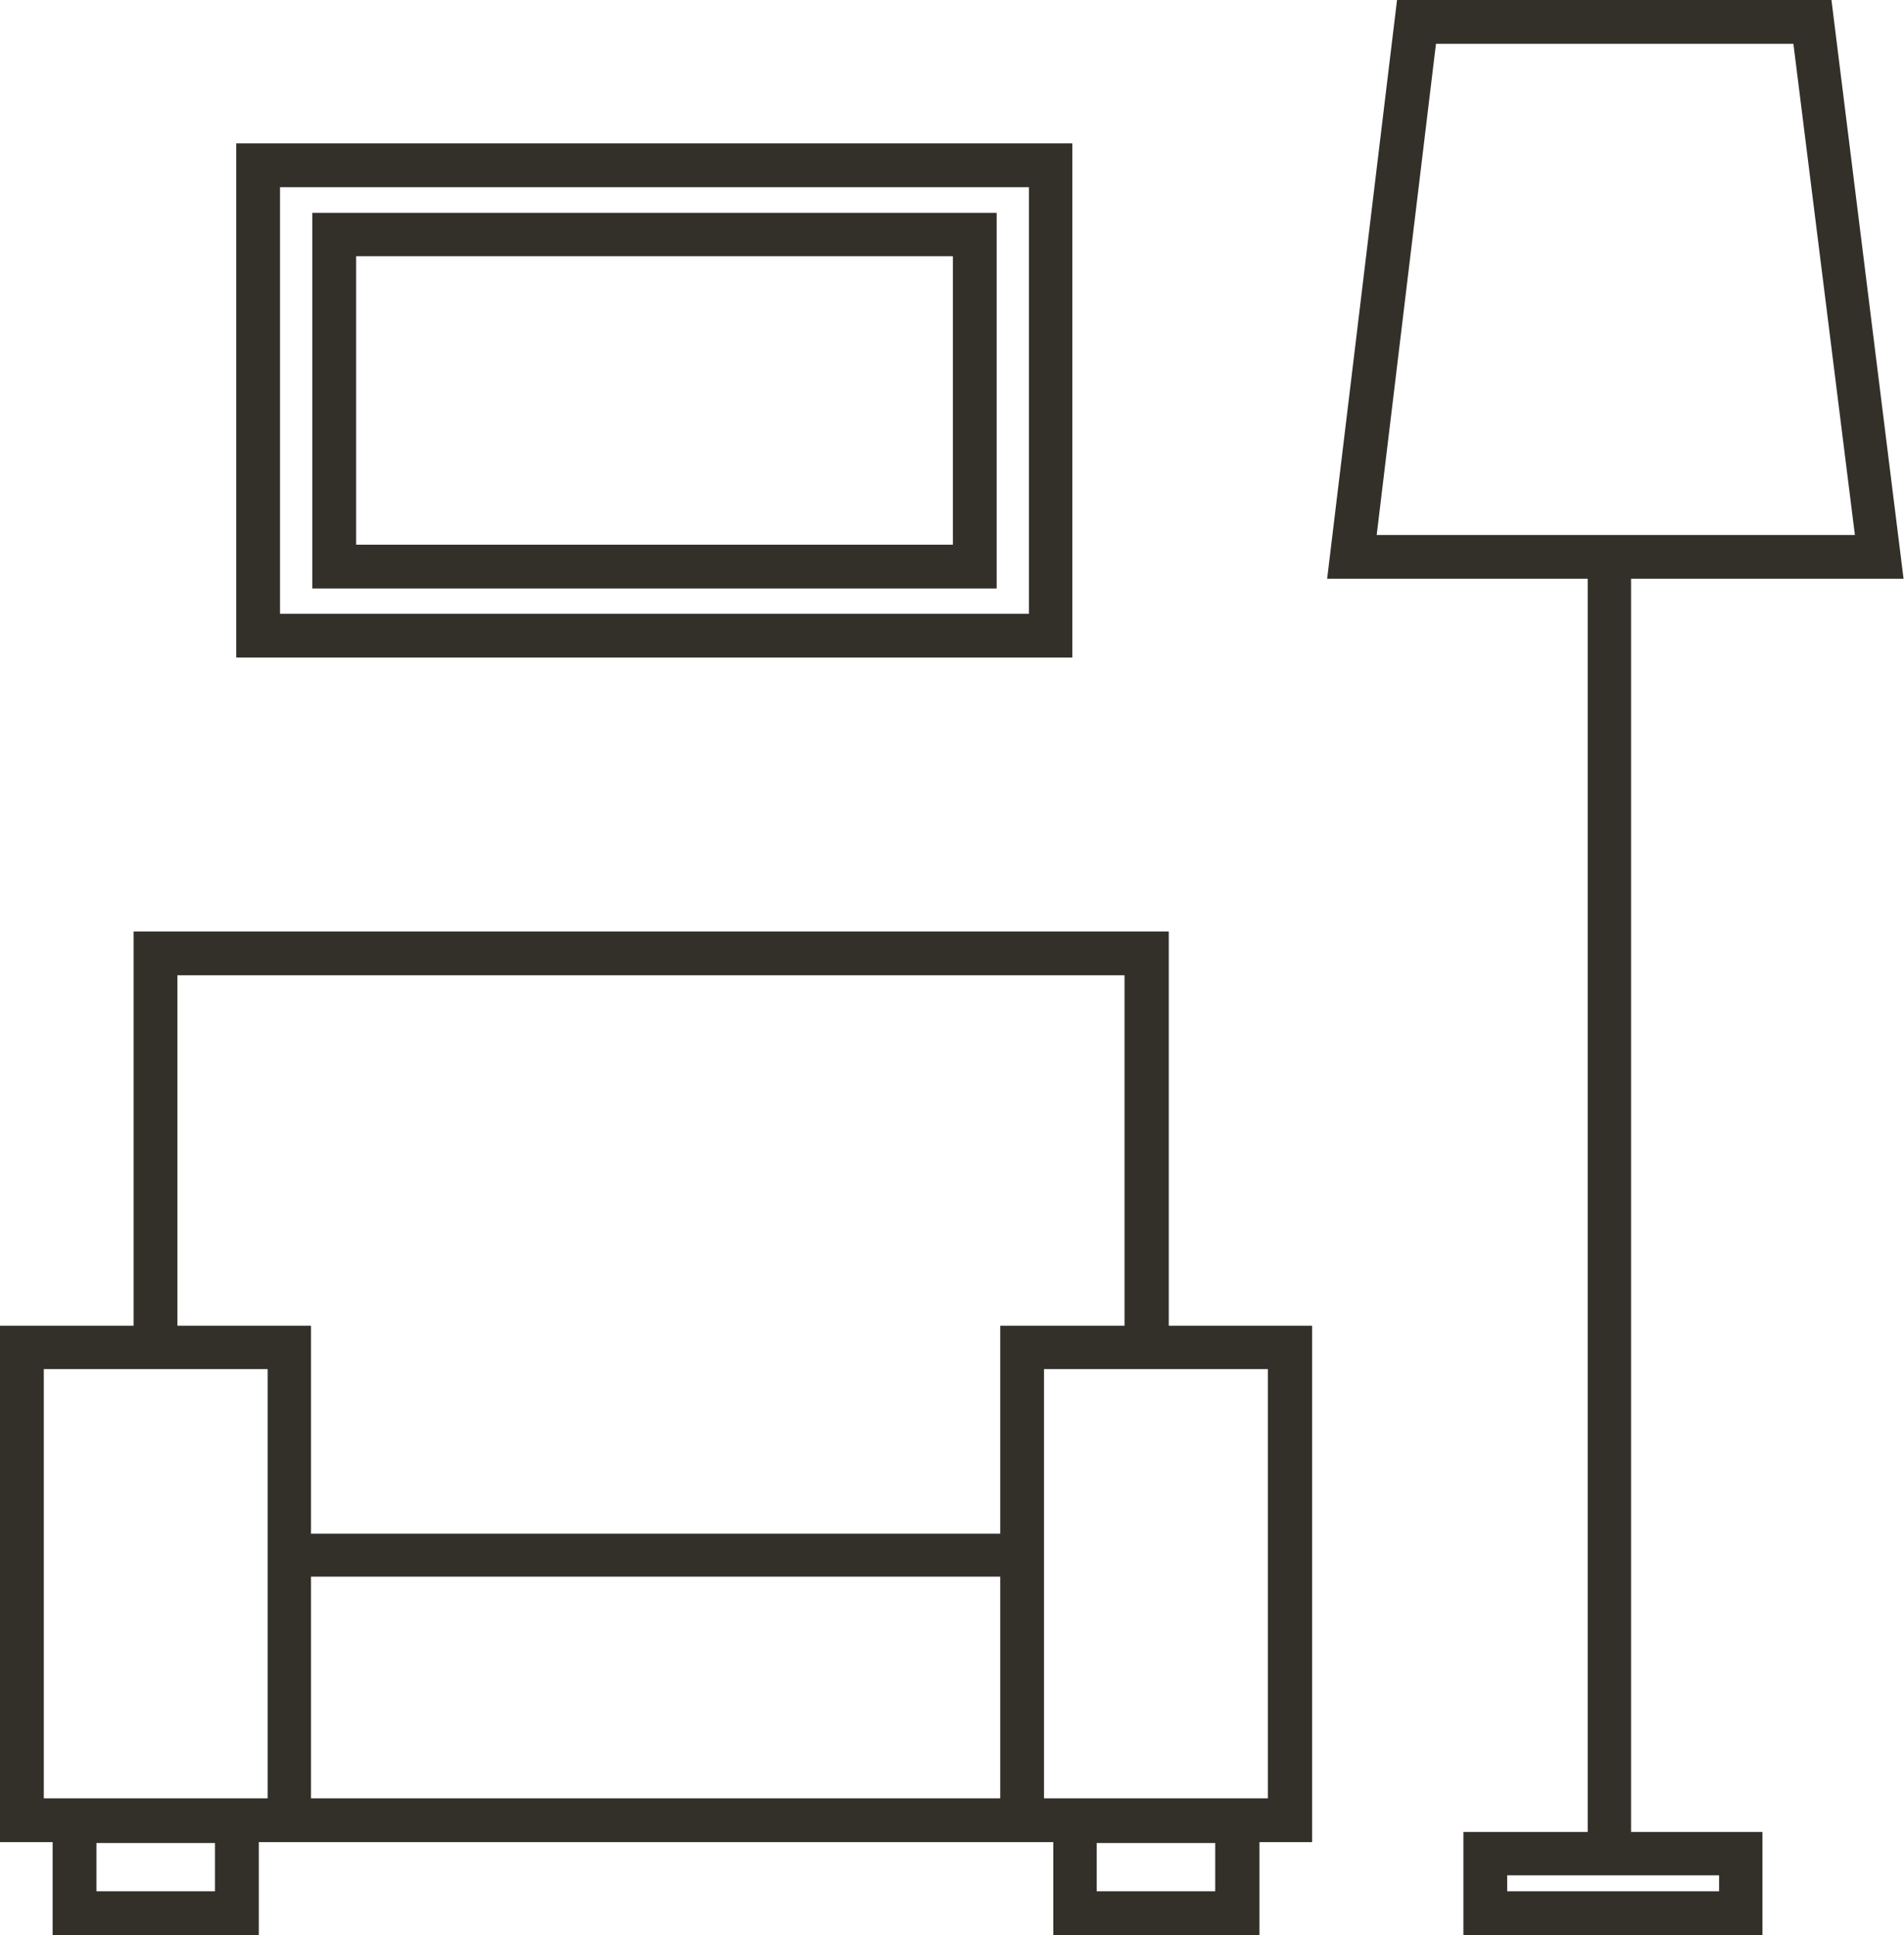 <?xml version="1.0" encoding="UTF-8"?>
<svg id="Camada_2" data-name="Camada 2" xmlns="http://www.w3.org/2000/svg" viewBox="0 0 43.04 43.73">
  <defs>
    <style>
      .cls-1 {
        fill: #33302a;
      }
    </style>
  </defs>
  <g id="Camada_1-2" data-name="Camada 1">
    <path class="cls-1" d="m34.07,42.38h4.79v.36h-4.79v-.36ZM32.45.99h8.09l1.39,11.1h-10.81l1.34-11.1Zm-.87-.99l-1.58,13.08h5.89v28.32h-2.81v2.34h6.76v-2.34h-2.97V13.08h6.16l-1.63-13.08h-9.83Z"/>
    <path class="cls-1" d="m2.18,41.65h2.68v1.09h-2.68v-1.09Zm22.61,0h2.68v1.09h-2.68v-1.09Zm-17.76-6.02h15.58v5.01H7.03v-5.01ZM.99,30.94h5.06v9.7H.99v-9.7Zm22.61,3.71v-3.71h5.06v9.7h-5.06v-5.99ZM4.01,22.04h21.41v7.92h-2.81v4.7H7.03v-4.7h-3.02v-7.92Zm-.99-.99v8.91H0v11.67h1.19v2.11h4.66v-2.11h17.96v2.11h4.66v-2.11h1.19v-11.67h-3.24v-8.91H3.02Z"/>
    <path class="cls-1" d="m23.26,13.87H6.33V4.23h16.93v9.64Zm.99-10.63H5.34v11.62h18.9V3.24Z"/>
    <path class="cls-1" d="m21.54,12.31h-13.49v-6.52h13.49v6.52Zm.99-7.5H7.06v8.49h15.47V4.8Z"/>
  </g>
</svg>
